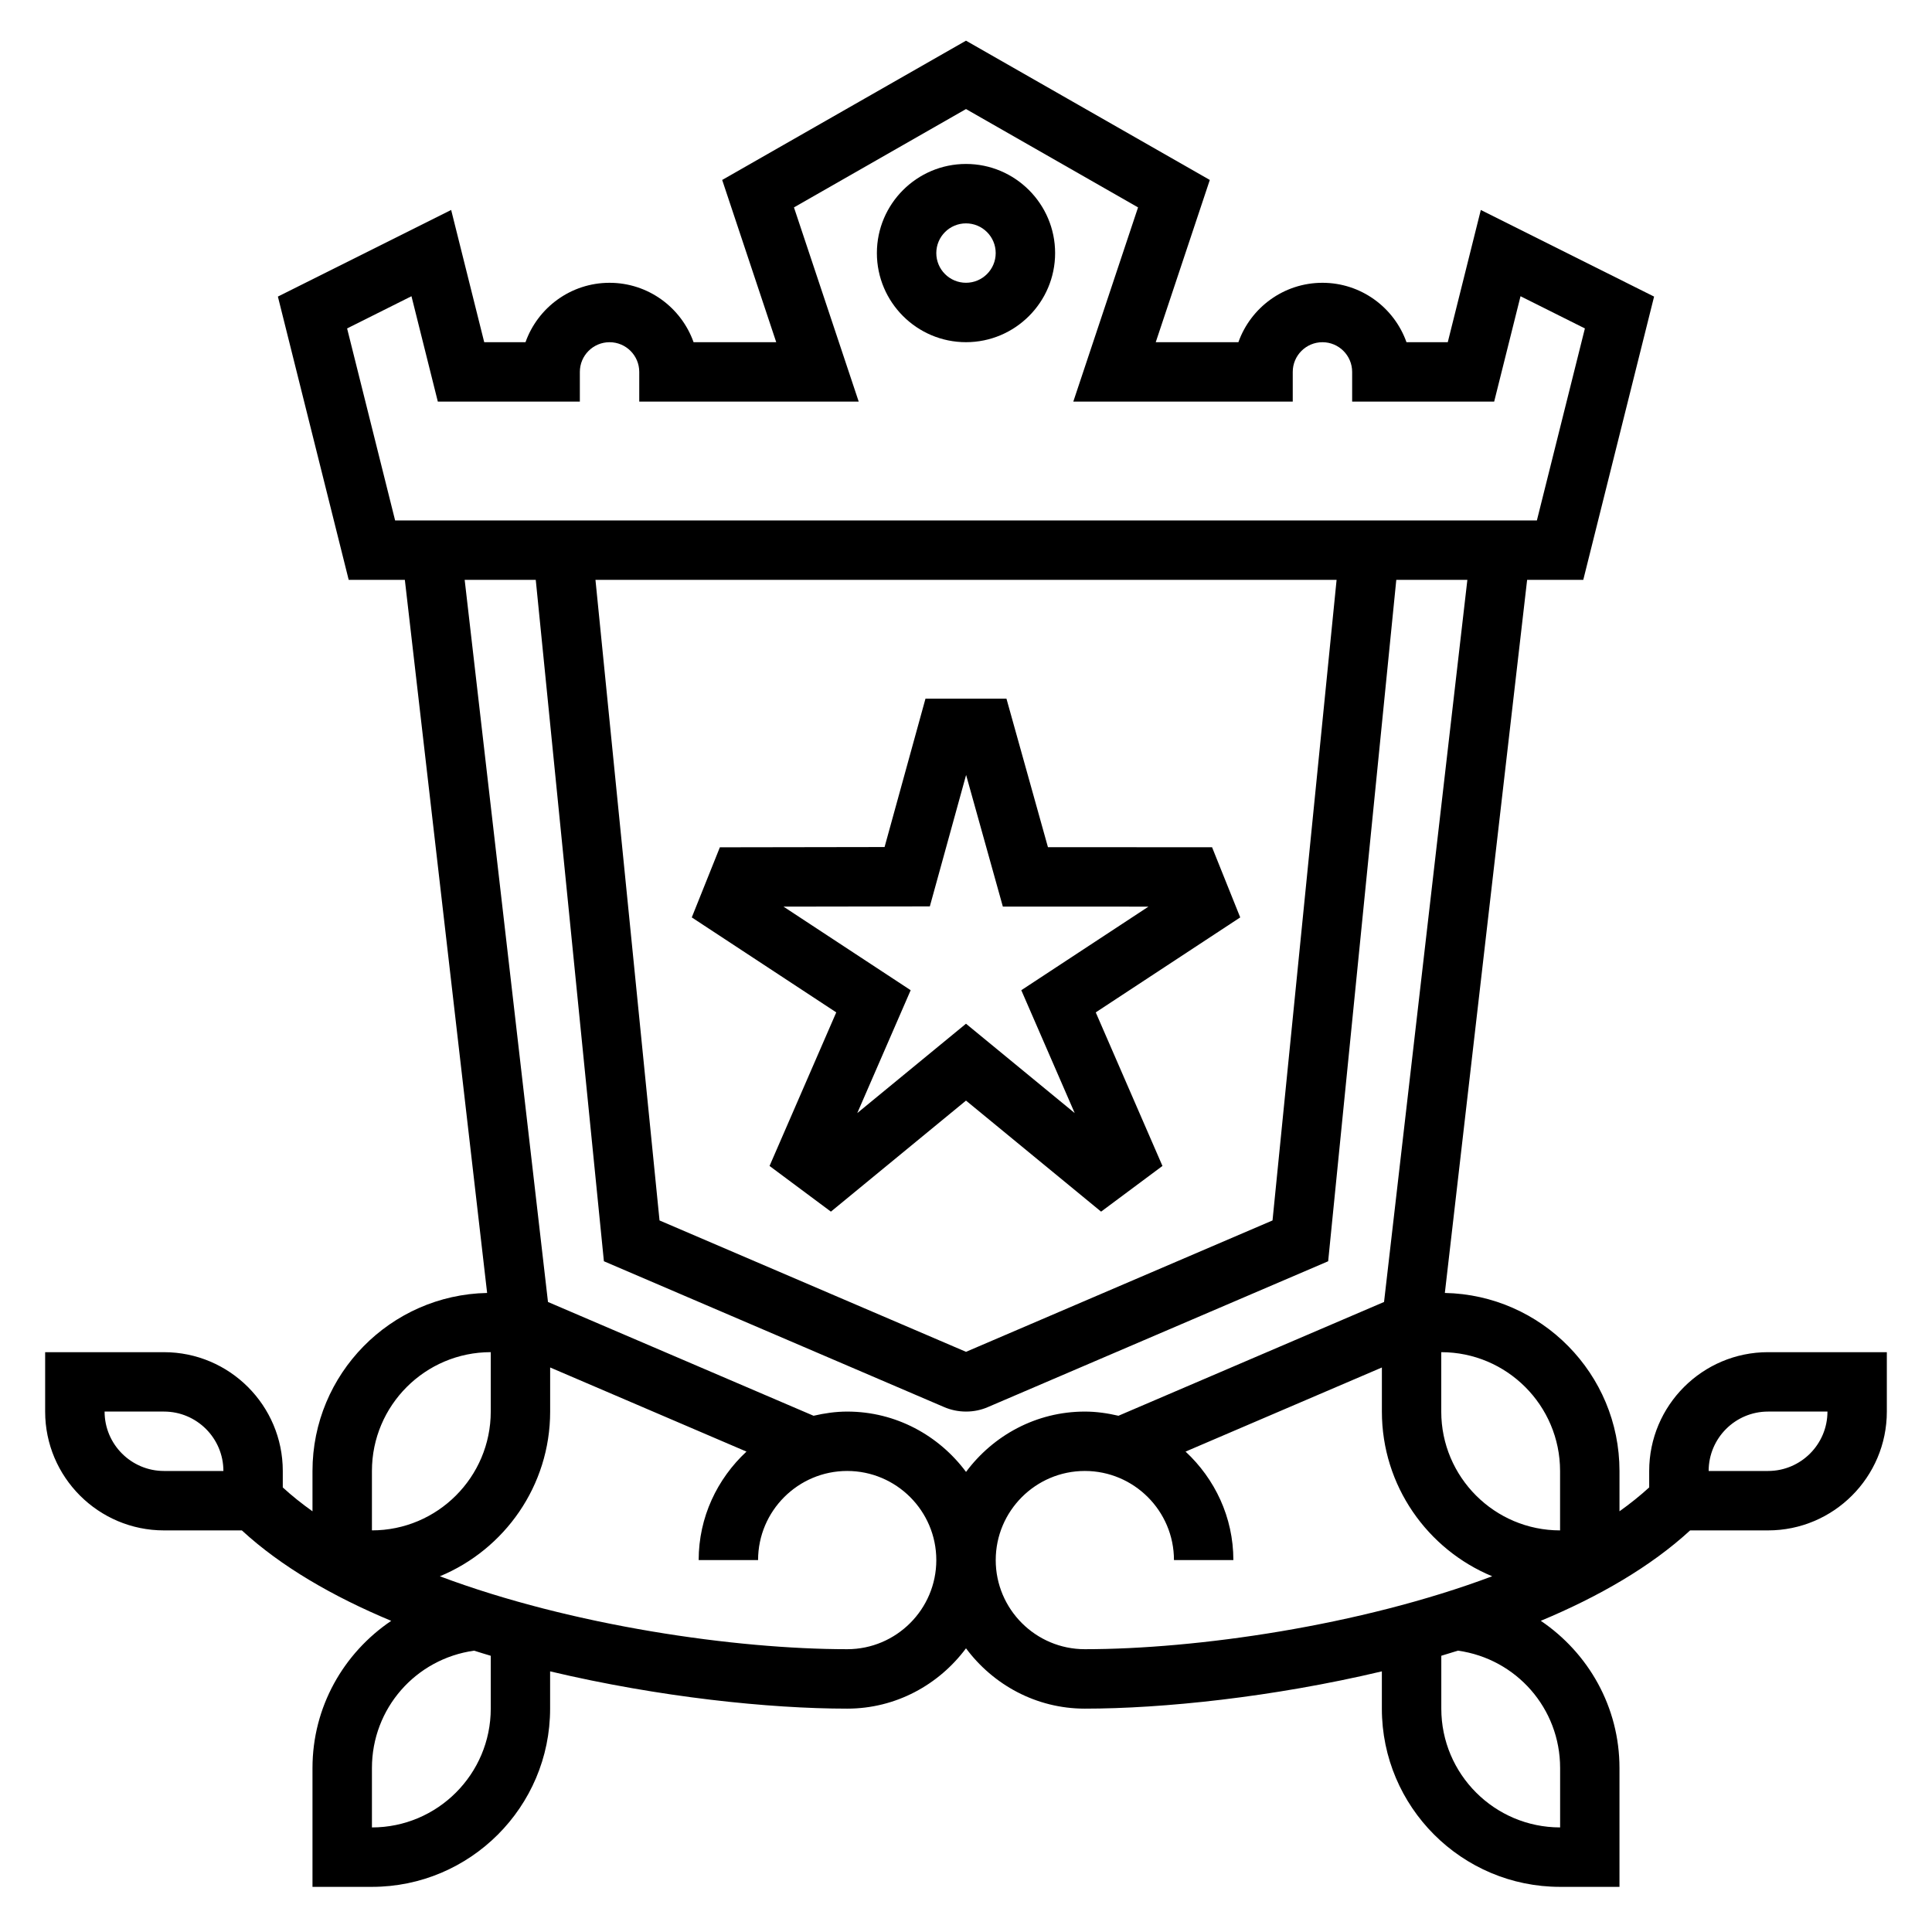 <?xml version="1.0" encoding="UTF-8"?>
<!-- Uploaded to: ICON Repo, www.iconrepo.com, Generator: ICON Repo Mixer Tools -->
<svg fill="#000000" width="800px" height="800px" version="1.1" viewBox="144 144 512 512" xmlns="http://www.w3.org/2000/svg">
 <g>
  <path d="m465.21 368.53-43.492-0.016-10.996-39.359h-21.461l-10.84 39.32-43.648 0.07-7.445 18.578 38.289 25.168-17.68 40.699 16.262 12.105 35.801-29.426 35.801 29.426 16.262-12.105-17.68-40.699 38.289-25.168zm-50.555 37.887 14.152 32.559-28.809-23.68-28.812 23.68 14.152-32.559-33.707-22.152 38.785-0.062 9.613-34.832 9.738 34.887 38.59 0.008z"/>
  <path d="m400 187.45c-13.02 0-23.617 10.598-23.617 23.617 0 13.02 10.598 23.617 23.617 23.617s23.617-10.598 23.617-23.617c-0.004-13.02-10.598-23.617-23.617-23.617zm0 31.488c-4.344 0-7.871-3.527-7.871-7.871s3.527-7.871 7.871-7.871 7.871 3.527 7.871 7.871-3.527 7.871-7.871 7.871z"/>
  <path d="m612.54 502.34c-17.367 0-31.488 14.121-31.488 31.488v4.352c-2.402 2.195-5.039 4.305-7.871 6.328v-10.68c0-25.727-20.68-46.672-46.281-47.184l21.805-188.98h14.879l18.766-75.066-45.918-22.953-8.758 35.043h-10.941c-3.254-9.164-12.008-15.746-22.273-15.746-10.266 0-19.02 6.582-22.27 15.742h-21.906l14.328-42.996-64.613-36.91-64.613 36.91 14.324 43h-21.906c-3.25-9.164-12.004-15.746-22.27-15.746s-19.02 6.582-22.27 15.742h-10.941l-8.762-35.047-45.918 22.957 18.766 75.07h14.879l21.805 188.98c-25.602 0.508-46.281 21.457-46.281 47.184v10.684c-2.832-2.023-5.473-4.125-7.871-6.328v-4.356c0-17.367-14.121-31.488-31.488-31.488h-31.488v15.742c0 17.367 14.121 31.488 31.488 31.488h20.641c10.43 9.605 24.168 17.539 39.582 23.969-12.613 8.52-20.863 22.793-20.863 39.008v31.488h15.742c26.047 0 47.23-21.184 47.23-47.23v-9.879c28.941 6.863 58.141 9.879 78.727 9.879 12.918 0 24.309-6.344 31.488-15.988 7.18 9.641 18.57 15.988 31.488 15.988 20.586 0 49.781-3.016 78.719-9.879v9.879c0 26.047 21.184 47.23 47.23 47.23h15.742v-31.488c0-16.215-8.25-30.488-20.852-39.016 15.414-6.43 29.141-14.367 39.574-23.961h20.641c17.367 0 31.488-14.121 31.488-31.488v-15.742zm-55.105 31.488v15.742c-17.367 0-31.488-14.121-31.488-31.488v-15.742c17.367 0 31.488 14.121 31.488 31.488zm-321.45-302.79 17.059-8.535 6.984 27.93h37.637v-7.871c0-4.344 3.527-7.871 7.871-7.871s7.871 3.527 7.871 7.871v7.871h58.16l-17.16-51.469 45.594-26.062 45.594 26.062-17.16 51.469h58.156v-7.871c0-4.344 3.527-7.871 7.871-7.871s7.871 3.527 7.871 7.871v7.871h37.637l6.984-27.93 17.059 8.535-12.723 50.883h-302.58zm164.02 271.21-81.223-34.816-16.98-169.77h196.41l-16.98 169.77zm0.414 0.156-0.023 0.016-0.023-0.008zm-114.44-204.74 18.059 180.58 90.141 38.637c1.836 0.789 3.797 1.199 5.828 1.199 2.039 0 4.008-0.41 5.793-1.188l90.176-38.645 18.055-180.58h18.836l-22.082 191.37-70.383 30.156c-2.871-0.668-5.828-1.109-8.906-1.109-12.918 0-24.309 6.344-31.488 15.988-7.18-9.645-18.57-15.988-31.488-15.988-3.078 0-6.039 0.441-8.918 1.109l-70.383-30.156-22.078-191.37zm-43.414 236.16c0-17.367 14.121-31.488 31.488-31.488v15.742c0 17.367-14.121 31.488-31.488 31.488zm-55.105 0c-8.684 0-15.742-7.062-15.742-15.742h15.742c8.684 0 15.742 7.062 15.742 15.742zm86.594 62.977c0 17.367-14.121 31.488-31.488 31.488v-15.742c0-15.785 11.586-28.93 27.07-31.102 1.473 0.457 2.93 0.922 4.418 1.355zm94.465-15.746c-29.441 0-72.918-6.172-107.95-19.324 17.137-7.094 29.227-23.98 29.227-43.652v-11.684l52.027 22.293c-7.738 7.199-12.668 17.375-12.668 28.75h15.742c0-13.02 10.598-23.617 23.617-23.617 13.02 0 23.617 10.598 23.617 23.617 0 13.023-10.594 23.617-23.613 23.617zm39.359-23.617c0-13.02 10.598-23.617 23.617-23.617s23.617 10.598 23.617 23.617h15.742c0-11.375-4.93-21.555-12.668-28.75l52.027-22.289v11.68c0 19.672 12.09 36.559 29.23 43.648-35.031 13.156-78.508 19.328-107.95 19.328-13.023 0-23.617-10.594-23.617-23.617zm149.57 55.105v15.742c-17.367 0-31.488-14.121-31.488-31.488v-14.004c1.48-0.434 2.945-0.898 4.418-1.355 15.492 2.176 27.07 15.32 27.07 31.105zm55.105-78.719h-15.742c0-8.684 7.062-15.742 15.742-15.742h15.742c0.004 8.68-7.059 15.742-15.742 15.742z"/>
 </g>
</svg>